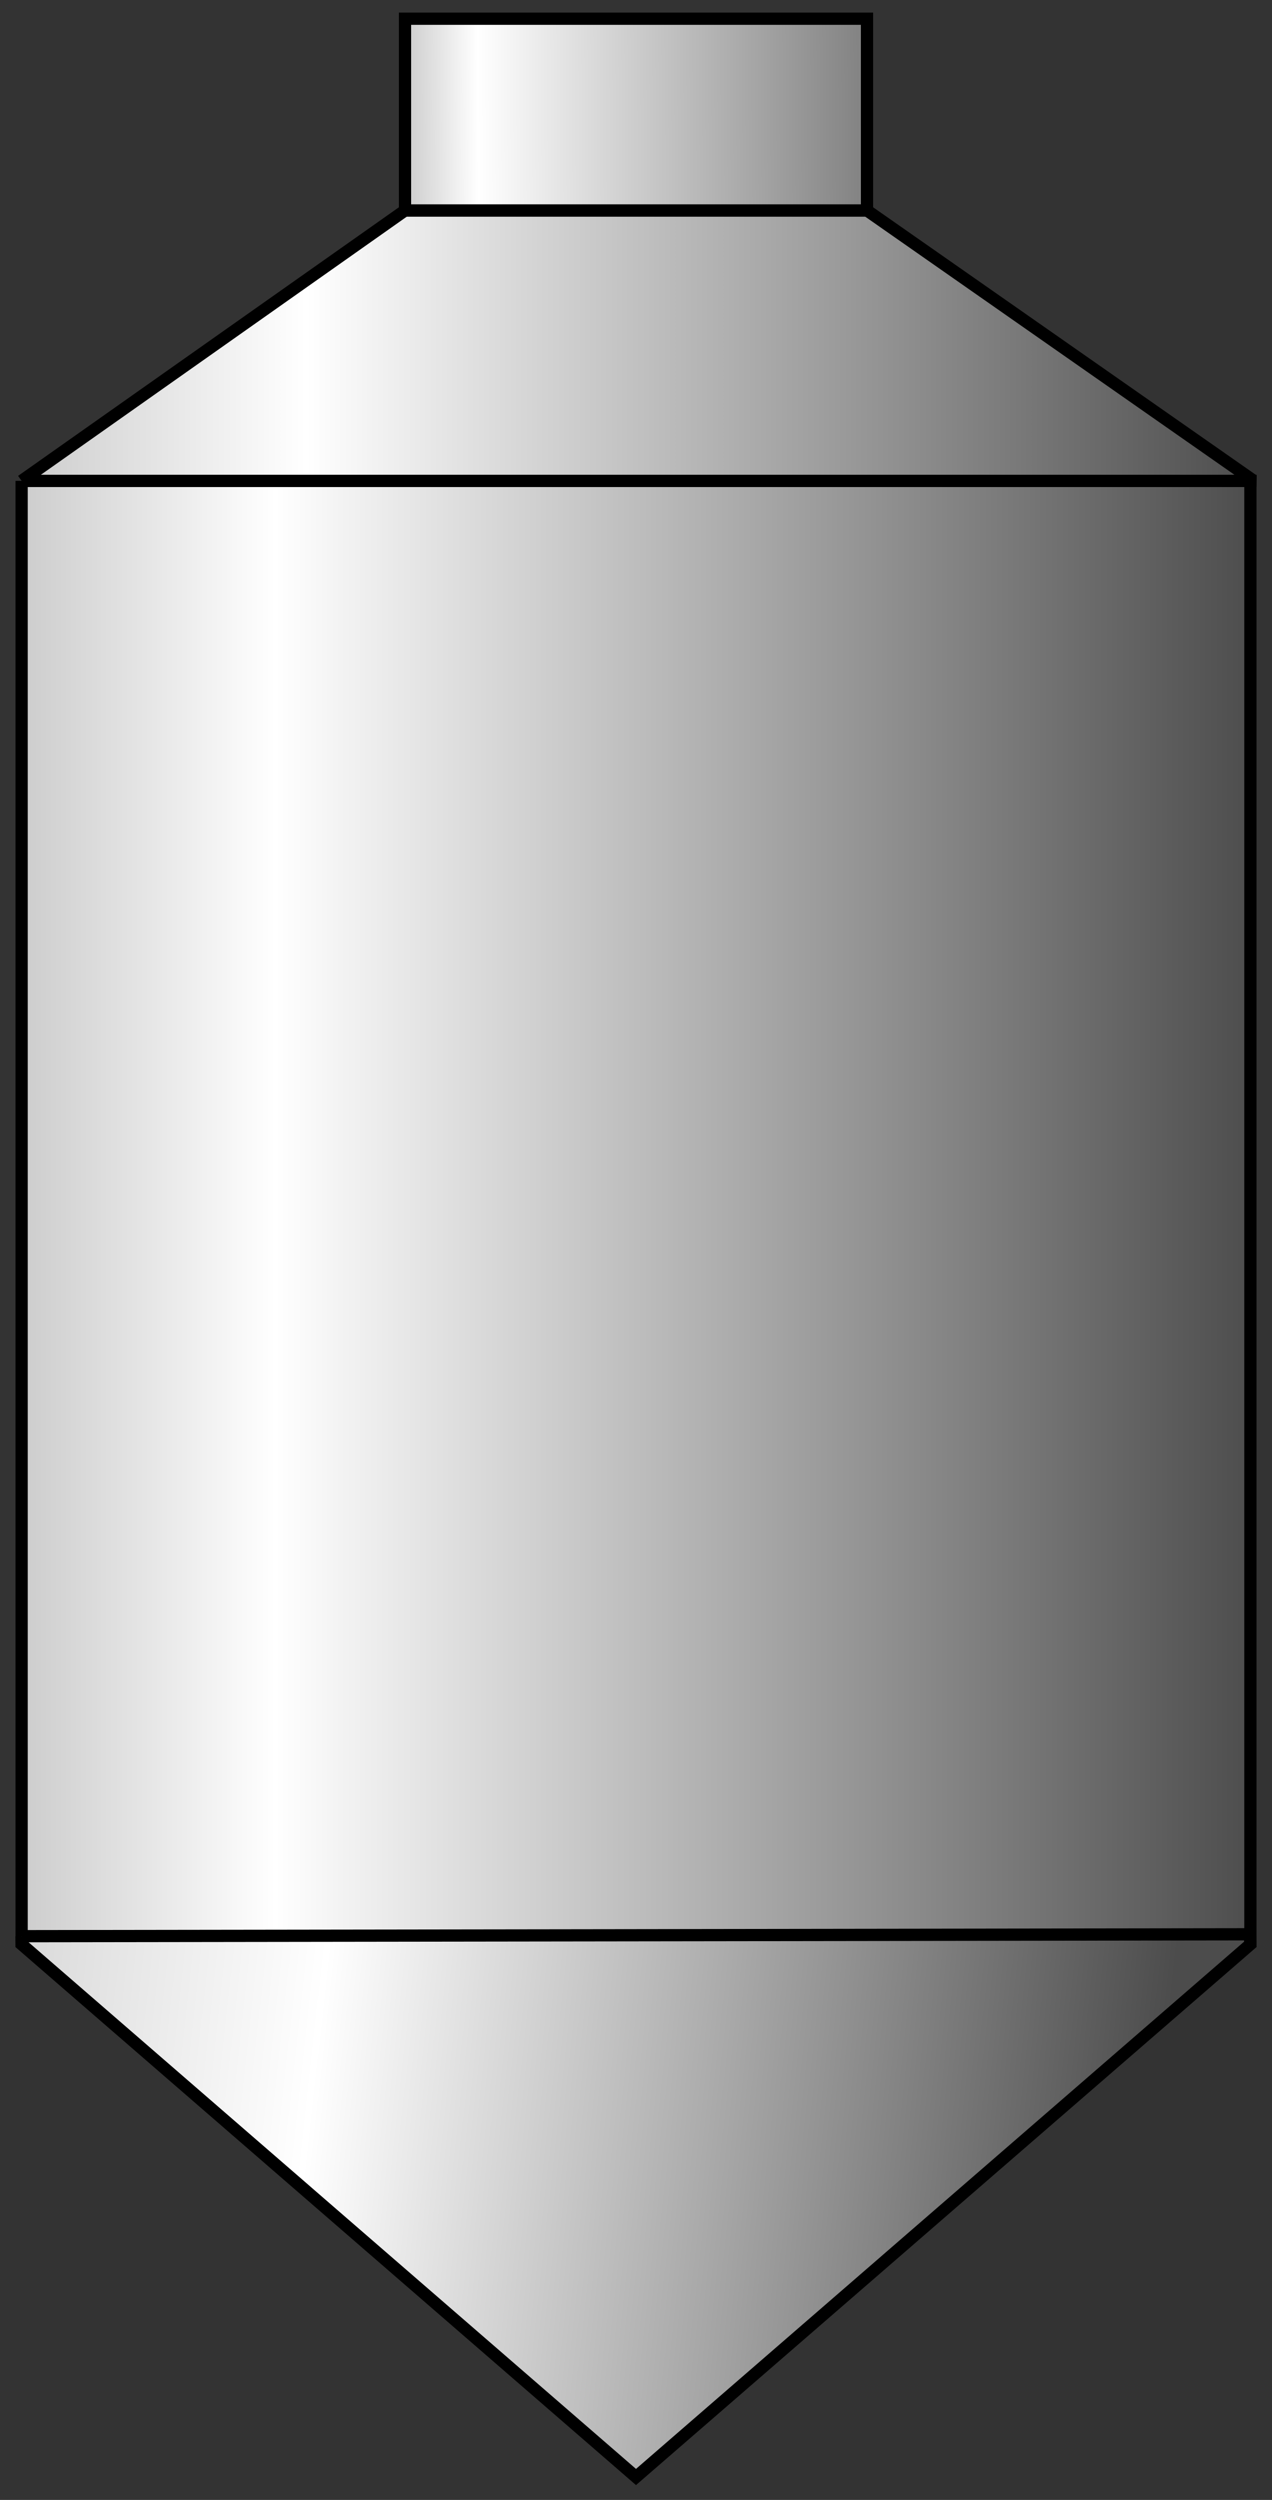 <?xml version="1.0" encoding="UTF-8" standalone="no"?>
<!-- Generator: Adobe Illustrator 16.0.0, SVG Export Plug-In . SVG Version: 6.00 Build 0)  -->

<svg
   xmlns:dc="http://purl.org/dc/elements/1.1/"
   xmlns:cc="http://creativecommons.org/ns#"
   xmlns:rdf="http://www.w3.org/1999/02/22-rdf-syntax-ns#"
   xmlns:svg="http://www.w3.org/2000/svg"
   xmlns="http://www.w3.org/2000/svg"
   xmlns:sodipodi="http://sodipodi.sourceforge.net/DTD/sodipodi-0.dtd"
   xmlns:inkscape="http://www.inkscape.org/namespaces/inkscape"
   version="1.1"
   id="svg2"
   sodipodi:docname="Tanks1055.svg"
   inkscape:version="0.48.3.1 r9886"
   x="0px"
   y="0px"
   width="52px"
   height="102.167px"
   viewBox="2.13 2.254 52 102.167"
   enable-background="new 2.13 2.254 52 102.167"
   xml:space="preserve"><rect x="2.13" y="2.254" width="52" height="102.167" fill="#333333" stroke="none"/><defs
   id="defs37" />
<sodipodi:namedview
   id="namedview84"
   inkscape:current-layer="svg2"
   inkscape:window-y="-8"
   inkscape:window-x="-8"
   inkscape:window-height="848"
   inkscape:window-width="1440"
   inkscape:pageshadow="2"
   inkscape:pageopacity="0"
   bordercolor="#666666"
   pagecolor="#ffffff"
   inkscape:cy="41.129742"
   inkscape:cx="-46.875"
   guidetolerance="10"
   gridtolerance="10"
   inkscape:zoom="4"
   objecttolerance="10"
   showgrid="false"
   borderopacity="1"
   inkscape:window-maximized="1">
	</sodipodi:namedview>
<path
   id="path52"
   fill="#FFFFFF"
   d="M18.687,3.019h4.822v7.836h-4.822V3.019z" />
<linearGradient
   id="path76_1_"
   gradientUnits="userSpaceOnUse"
   x1="1075.245"
   y1="-1634.977"
   x2="1327.248"
   y2="-1634.977"
   gradientTransform="matrix(0.201 0 0 -0.201 -213.238 -276.775)">
	<stop
   offset="0"
   style="stop-color:#CCCCCC"
   id="stop6" />
	<stop
   offset="0.207"
   style="stop-color:#FFFFFF"
   id="stop8" />
	<stop
   offset="1"
   style="stop-color:#4C4C4C"
   id="stop10" />
</linearGradient>
<path
   id="path76"
   fill="url(#path76_1_)"
   stroke="#000000"
   stroke-width="0.5"
   d="M3.014,21.906h50.233v59.677H3.014V21.906" />
<linearGradient
   id="path78_1_"
   gradientUnits="userSpaceOnUse"
   x1="1075.245"
   y1="-1458.978"
   x2="1327.248"
   y2="-1458.978"
   gradientTransform="matrix(0.201 0 0 -0.201 -213.238 -276.775)">
	<stop
   offset="0"
   style="stop-color:#CCCCCC"
   id="stop14" />
	<stop
   offset="0.232"
   style="stop-color:#FFFFFF"
   id="stop16" />
	<stop
   offset="1"
   style="stop-color:#4C4C4C"
   id="stop18" />
</linearGradient>
<path
   id="path78"
   d="m 3.014,21.906 15.672,-11.051 18.887,0 15.677,10.955 -0.003,0.096 -50.233,0"
   inkscape:connector-curvature="0"
   style="fill:url(#path78_1_);stroke:#000000;stroke-width:0.5"
   sodipodi:nodetypes="cccccc" />
<linearGradient
   id="path80_1_"
   gradientUnits="userSpaceOnUse"
   x1="1153.806"
   y1="-1412.262"
   x2="1249.242"
   y2="-1411.7"
   gradientTransform="matrix(0.201 0 0 -0.201 -213.238 -276.775)">
	<stop
   offset="0"
   style="stop-color:#CCCCCC"
   id="stop22" />
	<stop
   offset="0.156"
   style="stop-color:#FFFFFF"
   id="stop24" />
	<stop
   offset="1"
   style="stop-color:#7F7F7F"
   id="stop26" />
</linearGradient>
<path
   id="path80"
   fill="url(#path80_1_)"
   stroke="#000000"
   stroke-width="0.5"
   d="M18.687,10.855h18.887V3.019H18.687V10.855" />
<linearGradient
   id="path82_1_"
   gradientUnits="userSpaceOnUse"
   x1="1050.42"
   y1="-1813.924"
   x2="1304.668"
   y2="-1841.999"
   gradientTransform="matrix(0.201 0 0 -0.201 -213.238 -276.775)">
	<stop
   offset="0"
   style="stop-color:#CCCCCC"
   id="stop30" />
	<stop
   offset="0.328"
   style="stop-color:#FFFFFF"
   id="stop32" />
	<stop
   offset="1"
   style="stop-color:#4C4C4C"
   id="stop34" />
</linearGradient>
<path
   id="path82"
   d="m 3.014,81.382 0.005,0.337 L 28.13,103.484 53.239,81.72 53.235,81.304 3.014,81.382"
   inkscape:connector-curvature="0"
   style="fill:url(#path82_1_);stroke:#000000;stroke-width:0.5"
   sodipodi:nodetypes="cccccc" />
</svg>